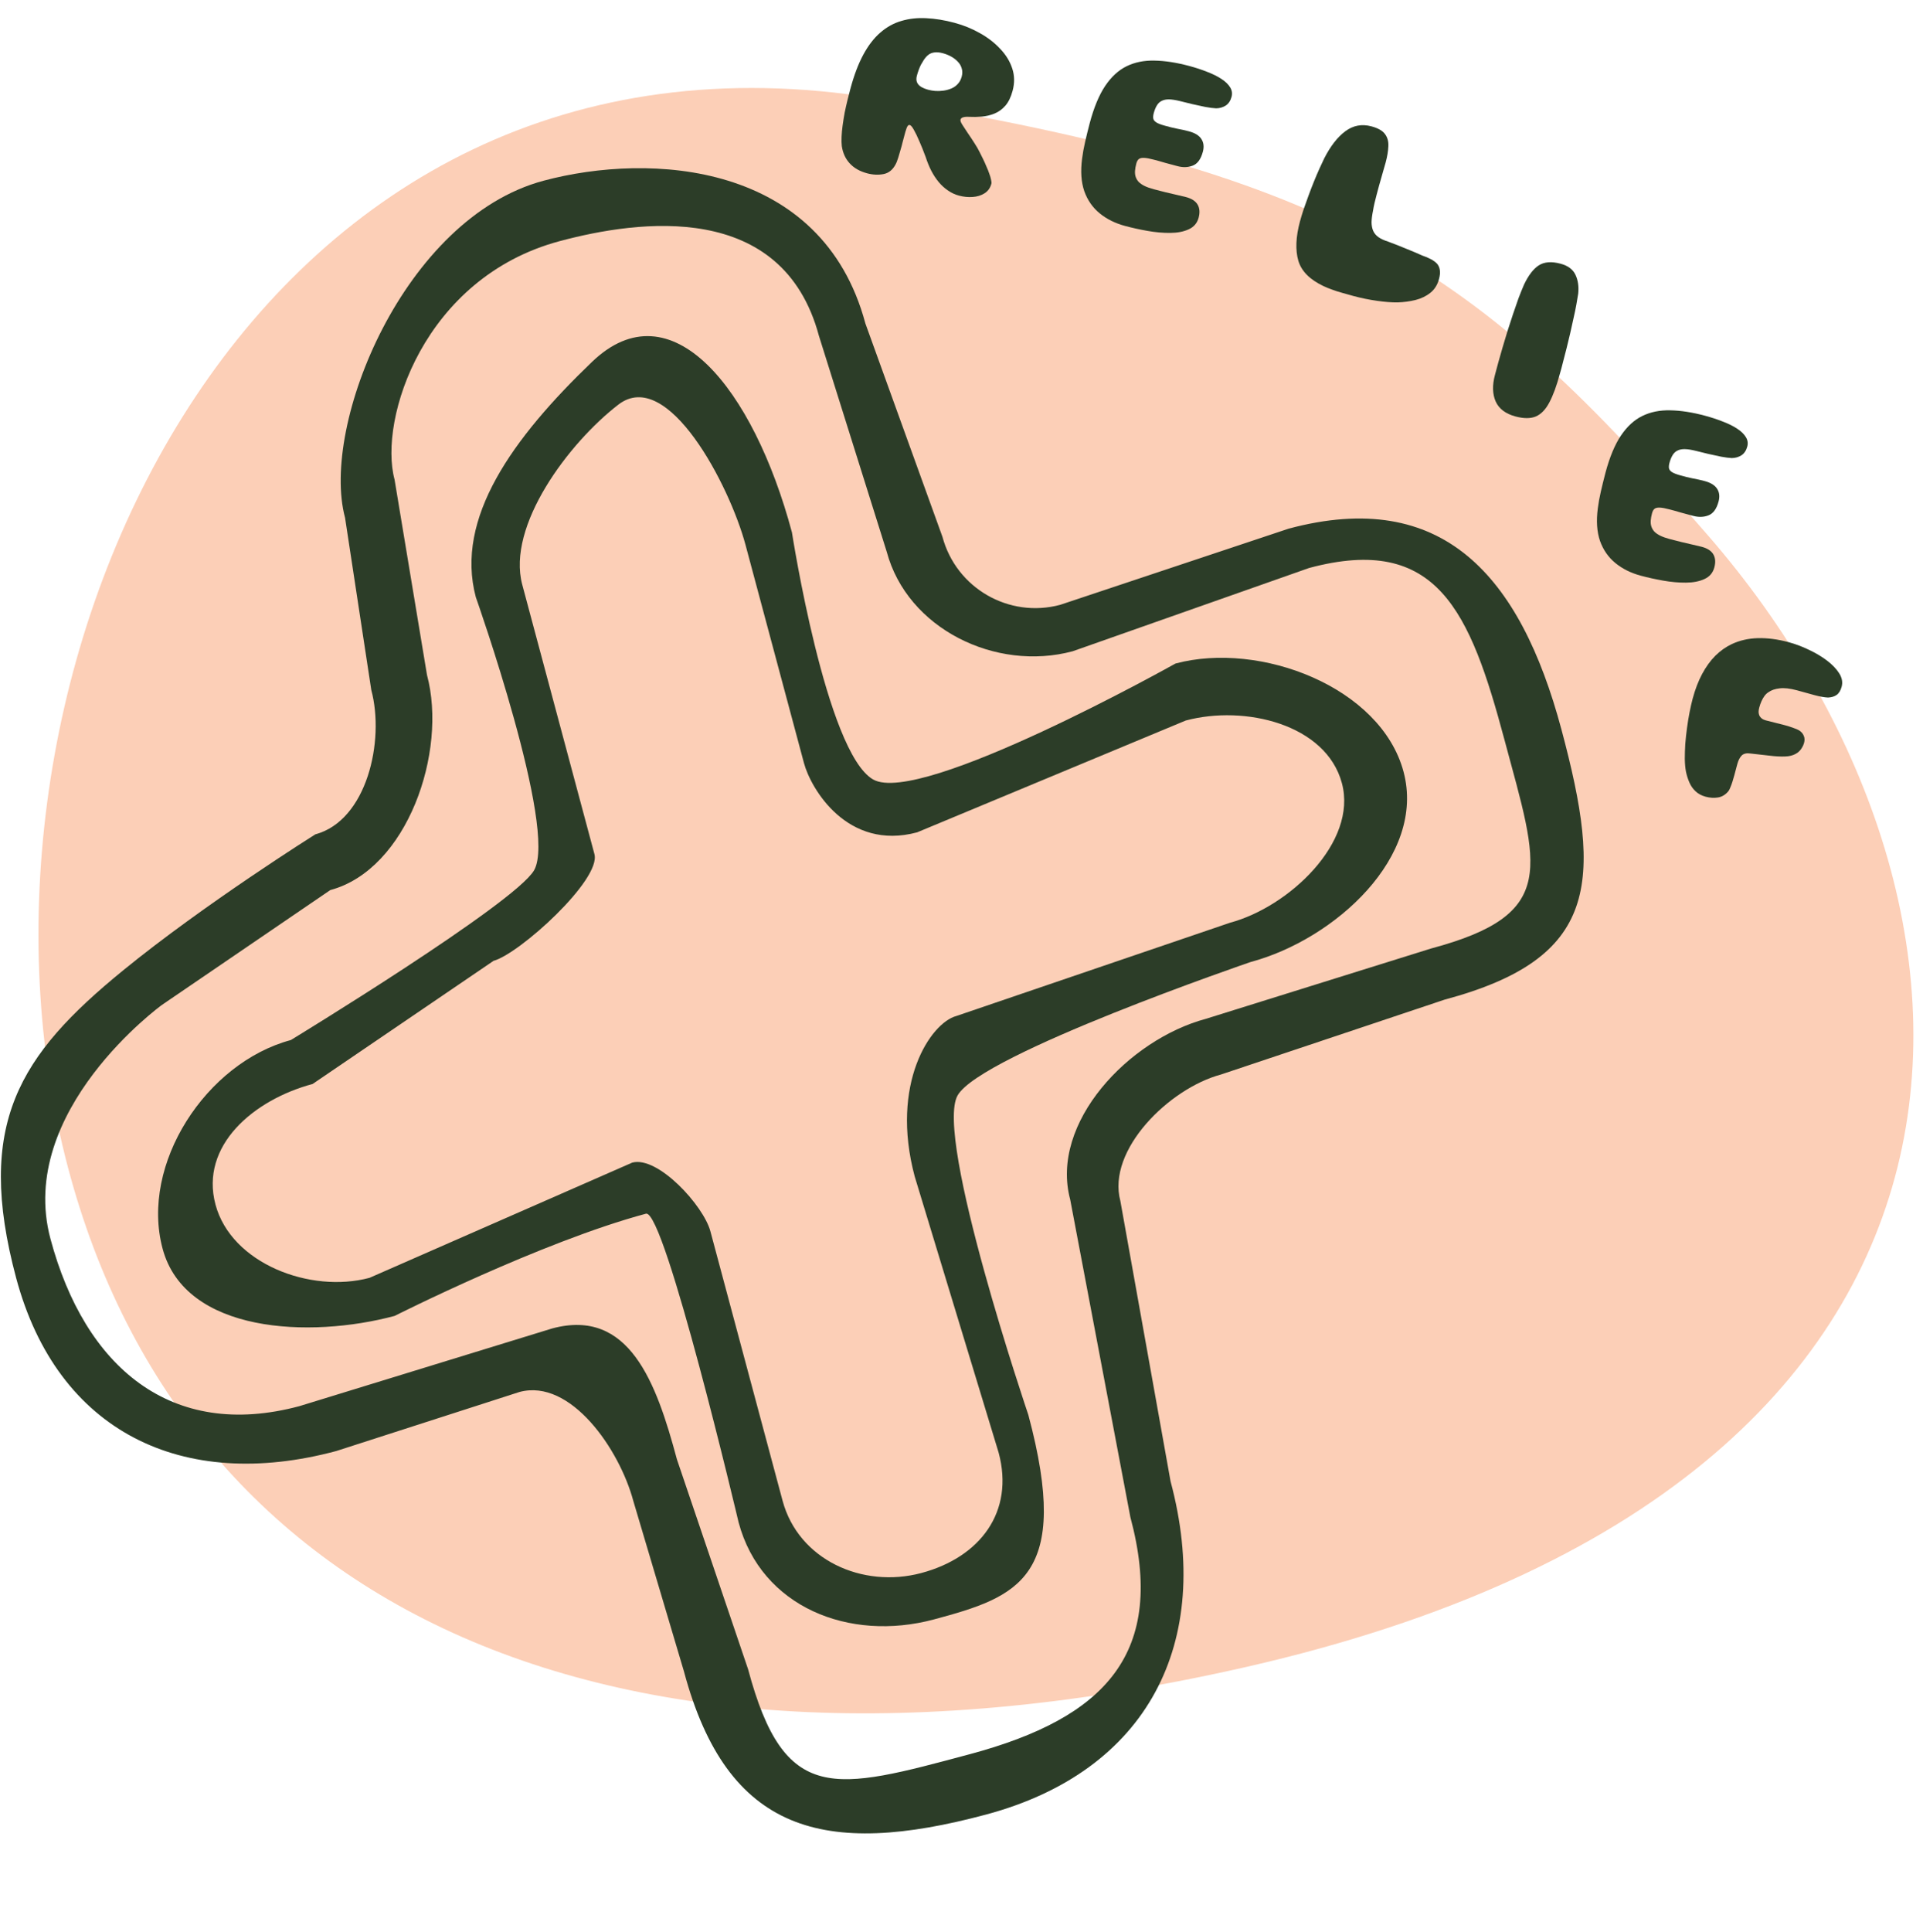 <?xml version="1.0" encoding="UTF-8"?>
<svg xmlns="http://www.w3.org/2000/svg" width="220" height="221" viewBox="0 0 220 221" fill="none">
  <path d="M142.643 190.638C235.006 169.568 231.19 102.454 195.44 61.282C168.944 30.769 153.886 20.051 100.438 11.276C29.447 -0.38 -5.599 74.35 6.887 129.885C18.589 181.934 66.874 207.922 142.643 190.638Z" fill="#FCCFB7"></path>
  <path fill-rule="evenodd" clip-rule="evenodd" d="M54.437 68.299C52.017 59.267 58.667 50.083 67.726 41.392C76.785 32.702 86.188 44.417 90.601 60.886C90.601 60.886 94.493 86.036 99.882 89.147C105.27 92.258 134.479 75.891 134.479 75.891C144.161 73.297 157.975 78.578 160.57 88.26C163.164 97.942 152.741 107.44 143.059 110.034C143.059 110.034 112.284 120.558 109.561 125.273C106.839 129.988 117.647 161.825 117.647 161.825C122.63 180.42 116.516 182.627 106.834 185.221C97.152 187.816 87.095 183.805 84.501 174.123C84.501 174.123 76.026 138.244 73.901 138.814C61.974 142.01 45.147 150.504 45.147 150.504C35.465 153.099 21.196 152.495 18.602 142.813C16.007 133.131 23.594 121.546 33.276 118.952C33.276 118.952 58.9 103.349 61.1 99.539C63.822 94.823 54.437 68.299 54.437 68.299ZM68.006 97.688C68.792 100.623 59.404 109.103 56.47 109.89L35.762 123.979C29.013 125.788 22.846 131.026 24.654 137.774C26.462 144.523 35.523 147.958 42.272 146.15L72.335 132.97C75.269 132.184 80.486 137.89 81.272 140.824L89.529 171.637C91.337 178.386 98.662 181.717 105.411 179.909C112.159 178.1 116.06 172.9 114.251 166.152L104.648 134.561C101.801 123.936 106.473 116.99 109.408 116.204L140.715 105.537C147.464 103.729 155.329 96.328 153.521 89.579C151.713 82.83 142.405 80.6 135.656 82.408L104.92 95.199C96.951 97.335 92.765 90.213 91.979 87.279L85.288 62.31C83.48 55.561 76.407 41.913 70.743 46.278C65.08 50.642 57.941 60.127 59.75 66.875L68.006 97.688Z" fill="#2C3D28"></path>
  <path fill-rule="evenodd" clip-rule="evenodd" d="M39.475 59.211C36.628 48.586 46.237 24.944 62.174 20.673C74.393 17.399 94.052 18.513 99.004 36.997L107.82 61.397C109.392 67.265 115.424 70.748 121.292 69.175L147.427 60.464C165.031 55.747 173.914 65.816 178.632 83.42C183.349 101.024 182.881 109.613 165.276 114.33L139.672 122.899C133.804 124.471 126.604 131.499 128.176 137.367L133.917 169.423C138.87 187.908 131.297 202.581 112.813 207.534C94.329 212.487 83.202 209.656 78.249 191.172L72.451 171.658C70.879 165.79 65.302 157.631 59.434 159.203L38.468 165.959C20.864 170.676 6.564 163.767 1.847 146.163C-2.87 128.559 2.218 120.675 14.064 111.003C23.407 103.375 36.082 95.424 36.082 95.424C41.95 93.851 44.047 84.774 42.475 78.906L39.475 59.211ZM64.025 27.58C48.474 31.747 43.288 47.941 45.139 54.847L48.85 77.198C51.209 86 46.592 99.44 37.79 101.799L18.533 114.93C18.533 114.93 1.843 127.025 5.774 141.694C9.705 156.364 19.576 164.758 34.246 160.827L63.181 151.936C71.983 149.577 75.082 158.103 77.441 166.905L85.584 190.915C89.751 206.466 95.412 204.795 110.962 200.628C126.513 196.461 133.483 189.054 129.316 173.503L122.436 137.197C120.078 128.395 129.162 118.882 137.964 116.524L163.711 108.486C178.38 104.555 176.045 99.267 172.114 84.597C168.183 69.927 164.44 61.03 149.77 64.961L122.715 74.488C113.913 76.846 103.803 71.907 101.445 63.105L93.692 38.421C89.525 22.87 73.056 25.16 64.025 27.58Z" fill="#2C3D28"></path>
  <path d="M99.188 19.818C98.357 19.595 97.698 19.217 97.209 18.682C96.728 18.16 96.427 17.505 96.307 16.717C96.273 16.418 96.265 16.064 96.281 15.654C96.298 15.244 96.338 14.805 96.402 14.335C96.468 13.856 96.545 13.374 96.633 12.891C96.734 12.4 96.841 11.922 96.956 11.455C97.073 10.98 97.184 10.548 97.287 10.162C97.704 8.607 98.199 7.301 98.772 6.243C99.345 5.185 99.995 4.345 100.721 3.721C101.45 3.088 102.252 2.646 103.127 2.394C104.004 2.132 104.948 2.028 105.959 2.081C106.982 2.127 108.063 2.303 109.203 2.609C110.237 2.886 111.203 3.279 112.101 3.789C113.003 4.289 113.775 4.885 114.418 5.575C115.074 6.258 115.535 7.008 115.803 7.825C116.073 8.632 116.088 9.485 115.847 10.383C115.653 11.108 115.377 11.676 115.018 12.087C114.659 12.498 114.242 12.8 113.766 12.993C113.302 13.18 112.821 13.294 112.323 13.337C111.825 13.379 111.336 13.388 110.856 13.363C110.592 13.344 110.37 13.362 110.189 13.417C110.021 13.465 109.919 13.557 109.883 13.692C109.854 13.799 109.919 13.982 110.077 14.241C110.245 14.504 110.451 14.818 110.694 15.183C110.941 15.539 111.191 15.917 111.447 16.317C111.705 16.707 111.92 17.08 112.094 17.437C112.216 17.677 112.344 17.934 112.477 18.208C112.611 18.482 112.737 18.764 112.856 19.055C112.987 19.338 113.095 19.61 113.181 19.872C113.278 20.125 113.346 20.356 113.384 20.563C113.434 20.762 113.444 20.915 113.416 21.022C113.289 21.495 113.032 21.856 112.645 22.104C112.257 22.352 111.8 22.494 111.273 22.528C110.756 22.566 110.231 22.513 109.7 22.371C109.256 22.252 108.842 22.058 108.458 21.79C108.072 21.531 107.722 21.214 107.408 20.84C107.094 20.466 106.81 20.038 106.557 19.556C106.305 19.064 106.086 18.53 105.899 17.951C105.654 17.285 105.411 16.682 105.173 16.142C104.944 15.604 104.735 15.17 104.544 14.84C104.362 14.511 104.209 14.331 104.083 14.297C104.016 14.279 103.955 14.294 103.901 14.341C103.847 14.389 103.792 14.478 103.736 14.608C103.693 14.731 103.639 14.892 103.575 15.093C103.521 15.295 103.455 15.542 103.377 15.832C103.338 15.976 103.291 16.155 103.234 16.368C103.189 16.573 103.131 16.79 103.059 17.02C102.997 17.251 102.931 17.477 102.862 17.697C102.805 17.909 102.741 18.109 102.67 18.297C102.608 18.488 102.548 18.637 102.488 18.746C102.156 19.402 101.69 19.79 101.089 19.908C100.488 20.027 99.854 19.997 99.188 19.818ZM106.218 10.272C106.44 10.332 106.698 10.375 106.991 10.402C107.296 10.421 107.604 10.411 107.915 10.37C108.227 10.329 108.528 10.249 108.818 10.13C109.109 10.012 109.357 9.84 109.562 9.615C109.777 9.393 109.931 9.109 110.024 8.761C110.114 8.423 110.115 8.112 110.025 7.829C109.947 7.539 109.799 7.282 109.579 7.058C109.363 6.824 109.105 6.625 108.807 6.463C108.509 6.3 108.196 6.175 107.867 6.087C107.491 5.986 107.167 5.956 106.897 5.997C106.63 6.029 106.398 6.122 106.201 6.277C106.005 6.431 105.825 6.637 105.663 6.894C105.556 7.062 105.453 7.236 105.353 7.416C105.262 7.599 105.179 7.794 105.103 8.001C105.029 8.199 104.96 8.418 104.895 8.66C104.82 8.94 104.822 9.184 104.901 9.391C104.98 9.599 105.13 9.774 105.351 9.916C105.581 10.06 105.87 10.179 106.218 10.272Z" fill="#2C3D28"></path>
  <path d="M128.723 25.845C127.583 25.54 126.61 25.056 125.804 24.395C124.997 23.734 124.411 22.888 124.045 21.859C123.692 20.822 123.608 19.588 123.795 18.158C123.836 17.848 123.884 17.535 123.938 17.218C124.004 16.894 124.073 16.56 124.144 16.217C124.227 15.867 124.311 15.516 124.394 15.166C124.48 14.806 124.575 14.433 124.679 14.046C125.15 12.288 125.733 10.886 126.427 9.841C127.134 8.788 127.952 8.034 128.881 7.579C129.823 7.117 130.89 6.9 132.083 6.93C133.278 6.95 134.601 7.155 136.05 7.543C136.784 7.739 137.469 7.964 138.105 8.218C138.744 8.461 139.287 8.731 139.736 9.027C140.194 9.326 140.527 9.648 140.735 9.994C140.945 10.33 140.998 10.691 140.895 11.077C140.773 11.531 140.549 11.865 140.223 12.078C139.899 12.281 139.535 12.385 139.13 12.39C138.803 12.375 138.397 12.323 137.914 12.235C137.442 12.14 136.948 12.033 136.431 11.915C135.916 11.788 135.436 11.669 134.989 11.56C134.503 11.44 134.091 11.376 133.751 11.368C133.421 11.363 133.143 11.417 132.915 11.533C132.69 11.638 132.504 11.811 132.357 12.051C132.21 12.291 132.088 12.589 131.993 12.947C131.93 13.179 131.913 13.381 131.939 13.554C131.975 13.729 132.095 13.88 132.299 14.007C132.503 14.134 132.827 14.258 133.271 14.377C133.493 14.436 133.72 14.497 133.952 14.559C134.187 14.611 134.421 14.664 134.655 14.716C134.902 14.762 135.138 14.809 135.362 14.859C135.597 14.912 135.816 14.965 136.018 15.02C136.723 15.208 137.202 15.508 137.455 15.917C137.71 16.317 137.763 16.797 137.613 17.357C137.385 18.207 137 18.735 136.458 18.942C135.926 19.151 135.341 19.171 134.703 19C134.462 18.935 134.22 18.87 133.979 18.806C133.737 18.741 133.501 18.677 133.269 18.615C133.04 18.544 132.819 18.479 132.606 18.422C132.394 18.365 132.205 18.315 132.041 18.271C131.549 18.139 131.164 18.067 130.888 18.055C130.612 18.043 130.407 18.092 130.274 18.201C130.154 18.303 130.062 18.471 130 18.702C129.92 19.002 129.87 19.284 129.851 19.548C129.835 19.802 129.861 20.032 129.931 20.237C130 20.442 130.114 20.633 130.274 20.81C130.446 20.98 130.669 21.133 130.943 21.269C131.227 21.407 131.581 21.533 132.006 21.647C132.451 21.766 132.906 21.883 133.372 21.997C133.841 22.102 134.28 22.204 134.688 22.303C135.099 22.393 135.435 22.472 135.695 22.542C136.342 22.716 136.783 23.004 137.016 23.409C137.249 23.813 137.287 24.309 137.129 24.899C136.964 25.517 136.586 25.959 135.997 26.226C135.418 26.495 134.713 26.632 133.884 26.638C133.064 26.646 132.199 26.57 131.289 26.409C130.38 26.248 129.525 26.06 128.723 25.845Z" fill="#2C3D28"></path>
  <path d="M173.376 47.63C172.236 47.324 171.479 46.749 171.105 45.903C170.741 45.06 170.715 44.054 171.029 42.886C171.148 42.441 171.28 41.949 171.425 41.408C171.582 40.86 171.745 40.288 171.916 39.691C172.098 39.088 172.284 38.47 172.474 37.838C172.674 37.208 172.879 36.58 173.088 35.953C173.298 35.325 173.505 34.724 173.712 34.147C173.928 33.574 174.143 33.041 174.357 32.55C174.858 31.494 175.416 30.763 176.031 30.359C176.659 29.947 177.495 29.881 178.538 30.161C179.388 30.388 179.957 30.815 180.245 31.441C180.535 32.057 180.638 32.773 180.554 33.589C180.5 33.947 180.428 34.368 180.34 34.852C180.255 35.326 180.148 35.841 180.019 36.397C179.901 36.955 179.775 37.522 179.642 38.097C179.508 38.672 179.371 39.241 179.231 39.804C179.093 40.357 178.957 40.885 178.822 41.387C178.7 41.882 178.583 42.317 178.473 42.691C178.095 44.101 177.688 45.214 177.252 46.029C176.829 46.837 176.313 47.371 175.704 47.633C175.099 47.884 174.322 47.883 173.376 47.63Z" fill="#2C3D28"></path>
  <path d="M151.401 32.716C149.839 31.976 148.882 31.006 148.531 29.804C148.183 28.593 148.246 27.103 148.719 25.335C148.831 24.92 148.969 24.46 149.136 23.956C149.314 23.445 149.501 22.92 149.697 22.383C149.893 21.845 150.097 21.315 150.309 20.792C150.525 20.26 150.734 19.767 150.938 19.314C151.142 18.862 151.326 18.466 151.49 18.127C152.209 16.715 153.015 15.678 153.907 15.016C154.801 14.345 155.799 14.157 156.9 14.452C157.653 14.654 158.17 14.947 158.45 15.333C158.739 15.721 158.867 16.19 158.834 16.74C158.812 17.283 158.71 17.898 158.526 18.584C158.456 18.844 158.376 19.123 158.286 19.42C158.209 19.71 158.122 20.013 158.027 20.329C157.942 20.648 157.85 20.97 157.753 21.296C157.665 21.624 157.578 21.948 157.493 22.267C157.417 22.588 157.338 22.903 157.255 23.212C157.184 23.514 157.126 23.809 157.08 24.097C156.977 24.597 156.921 25.038 156.912 25.419C156.915 25.792 156.978 26.119 157.099 26.401C157.221 26.681 157.42 26.921 157.698 27.12C157.976 27.319 158.35 27.491 158.818 27.637C159.608 27.932 160.343 28.222 161.023 28.508C161.714 28.786 162.272 29.024 162.695 29.22C163.047 29.335 163.382 29.477 163.7 29.644C164.017 29.812 164.262 29.997 164.436 30.199C164.598 30.408 164.694 30.646 164.726 30.913C164.768 31.183 164.735 31.516 164.629 31.912C164.448 32.588 164.115 33.115 163.631 33.493C163.157 33.873 162.592 34.146 161.936 34.312C161.293 34.471 160.611 34.563 159.891 34.587C159.226 34.595 158.44 34.535 157.532 34.405C156.625 34.276 155.732 34.094 154.853 33.858C154.437 33.747 154.018 33.63 153.596 33.506C153.171 33.392 152.77 33.264 152.394 33.122C152.016 32.989 151.684 32.854 151.401 32.716Z" fill="#2C3D28"></path>
  <path d="M187.723 65.845C186.583 65.54 185.61 65.056 184.804 64.395C183.997 63.734 183.411 62.888 183.045 61.859C182.692 60.822 182.608 59.588 182.795 58.158C182.836 57.848 182.884 57.535 182.938 57.218C183.004 56.894 183.073 56.56 183.144 56.217C183.227 55.867 183.311 55.516 183.394 55.166C183.48 54.806 183.575 54.433 183.679 54.046C184.15 52.288 184.733 50.886 185.427 49.84C186.134 48.788 186.952 48.034 187.881 47.579C188.823 47.117 189.89 46.901 191.083 46.93C192.278 46.95 193.601 47.154 195.05 47.543C195.784 47.739 196.469 47.964 197.105 48.218C197.744 48.461 198.287 48.731 198.736 49.027C199.194 49.326 199.527 49.648 199.735 49.994C199.945 50.33 199.998 50.691 199.895 51.077C199.773 51.531 199.549 51.865 199.223 52.078C198.899 52.281 198.535 52.385 198.13 52.39C197.803 52.375 197.397 52.323 196.914 52.235C196.442 52.14 195.948 52.033 195.431 51.915C194.916 51.788 194.436 51.669 193.989 51.56C193.503 51.44 193.091 51.376 192.751 51.368C192.421 51.363 192.143 51.417 191.915 51.532C191.69 51.638 191.504 51.811 191.357 52.051C191.21 52.291 191.088 52.59 190.993 52.947C190.93 53.179 190.913 53.381 190.939 53.554C190.975 53.729 191.095 53.88 191.299 54.007C191.503 54.134 191.827 54.258 192.271 54.377C192.493 54.436 192.72 54.497 192.952 54.559C193.187 54.611 193.421 54.664 193.655 54.716C193.902 54.762 194.138 54.809 194.362 54.859C194.597 54.912 194.815 54.965 195.018 55.02C195.723 55.208 196.202 55.508 196.455 55.917C196.71 56.317 196.763 56.797 196.613 57.357C196.385 58.207 196 58.735 195.458 58.942C194.926 59.151 194.341 59.171 193.703 59C193.462 58.935 193.22 58.87 192.979 58.806C192.737 58.741 192.501 58.678 192.269 58.615C192.04 58.544 191.819 58.479 191.606 58.422C191.394 58.365 191.205 58.315 191.041 58.271C190.549 58.139 190.164 58.067 189.888 58.055C189.612 58.043 189.407 58.092 189.274 58.201C189.154 58.303 189.062 58.471 189 58.702C188.92 59.002 188.87 59.283 188.851 59.548C188.835 59.802 188.861 60.032 188.931 60.237C189 60.441 189.114 60.633 189.274 60.81C189.446 60.98 189.669 61.133 189.943 61.269C190.227 61.407 190.581 61.533 191.006 61.647C191.451 61.766 191.906 61.883 192.372 61.997C192.841 62.102 193.28 62.204 193.688 62.303C194.099 62.393 194.435 62.472 194.695 62.542C195.342 62.716 195.783 63.004 196.016 63.408C196.249 63.813 196.287 64.309 196.129 64.899C195.964 65.517 195.586 65.959 194.997 66.226C194.418 66.495 193.713 66.632 192.884 66.638C192.064 66.646 191.199 66.57 190.289 66.409C189.38 66.248 188.525 66.06 187.723 65.845Z" fill="#2C3D28"></path>
  <path d="M195.133 91.122C194.669 90.998 194.284 90.791 193.979 90.502C193.68 90.226 193.444 89.888 193.272 89.49C193.099 89.092 192.968 88.674 192.878 88.235C192.802 87.822 192.759 87.344 192.749 86.803C192.749 86.265 192.767 85.695 192.803 85.094C192.852 84.486 192.919 83.872 193.002 83.253C193.085 82.633 193.182 82.038 193.294 81.467C193.408 80.887 193.527 80.365 193.651 79.901C193.936 78.839 194.296 77.9 194.732 77.085C195.168 76.27 195.669 75.576 196.237 75.004C196.814 74.434 197.446 73.987 198.133 73.664C199.033 73.243 200.025 73.017 201.11 72.986C202.205 72.959 203.37 73.111 204.606 73.442C205.389 73.651 206.165 73.942 206.935 74.314C207.717 74.679 208.414 75.094 209.024 75.557C209.635 76.021 210.1 76.508 210.419 77.018C210.738 77.528 210.83 78.034 210.695 78.536C210.576 78.981 210.383 79.296 210.115 79.484C209.86 79.664 209.533 79.762 209.135 79.78C208.716 79.761 208.202 79.67 207.594 79.507C206.988 79.334 206.313 79.148 205.569 78.949C204.777 78.736 204.118 78.663 203.593 78.73C203.071 78.787 202.643 78.936 202.309 79.177C202.147 79.279 202.001 79.416 201.872 79.589C201.743 79.761 201.627 79.963 201.524 80.194C201.423 80.415 201.336 80.662 201.264 80.932C201.215 81.115 201.19 81.285 201.19 81.44C201.199 81.598 201.233 81.742 201.292 81.871C201.362 81.994 201.458 82.102 201.577 82.196C201.7 82.281 201.843 82.345 202.007 82.389C202.345 82.48 202.699 82.569 203.069 82.658C203.448 82.749 203.816 82.843 204.174 82.938C204.541 83.037 204.865 83.139 205.147 83.246C205.442 83.345 205.669 83.443 205.83 83.537C206.094 83.712 206.271 83.92 206.362 84.161C206.465 84.396 206.475 84.668 206.392 84.977C206.337 85.18 206.249 85.374 206.127 85.558C206.015 85.746 205.867 85.913 205.682 86.06C205.382 86.29 205.012 86.435 204.572 86.493C204.145 86.544 203.582 86.538 202.884 86.475C202.199 86.406 201.335 86.308 200.291 86.184C199.824 86.111 199.478 86.189 199.25 86.418C199.033 86.649 198.869 86.973 198.758 87.388C198.716 87.543 198.666 87.731 198.606 87.953C198.547 88.175 198.484 88.407 198.42 88.649C198.355 88.89 198.286 89.13 198.211 89.369C198.137 89.608 198.058 89.825 197.975 90.02C197.901 90.218 197.823 90.373 197.741 90.486C197.404 90.892 197.009 91.133 196.554 91.208C196.099 91.283 195.625 91.254 195.133 91.122Z" fill="#2C3D28"></path>
</svg>
